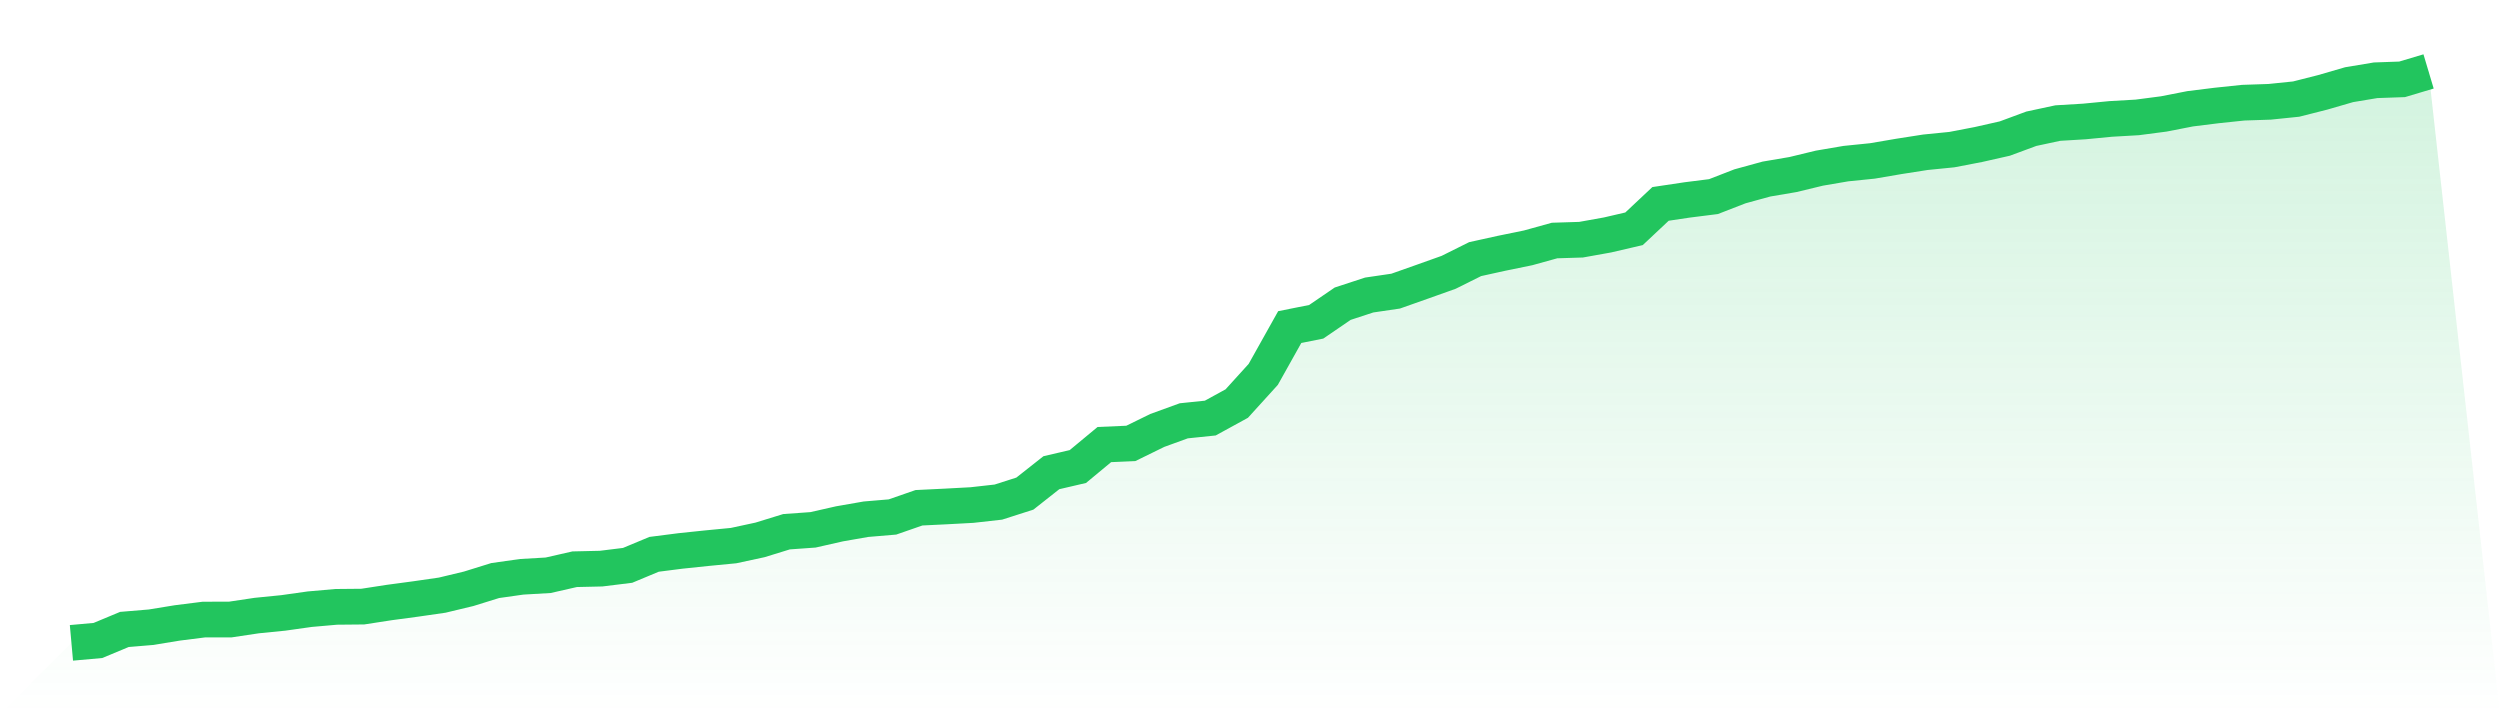 <svg viewBox="0 0 140 40" xmlns="http://www.w3.org/2000/svg">
<defs>
<linearGradient id="gradient" x1="0" x2="0" y1="0" y2="1">
<stop offset="0%" stop-color="#22c55e" stop-opacity="0.2"/>
<stop offset="100%" stop-color="#22c55e" stop-opacity="0"/>
</linearGradient>
</defs>
<path d="M4,36 L4,36 L5.483,35.867 L6.966,35.249 L8.449,35.125 L9.933,34.883 L11.416,34.696 L12.899,34.693 L14.382,34.471 L15.865,34.323 L17.348,34.114 L18.831,33.984 L20.315,33.97 L21.798,33.741 L23.281,33.542 L24.764,33.328 L26.247,32.972 L27.73,32.511 L29.213,32.301 L30.697,32.215 L32.18,31.877 L33.663,31.843 L35.146,31.66 L36.629,31.042 L38.112,30.852 L39.596,30.697 L41.079,30.554 L42.562,30.234 L44.045,29.777 L45.528,29.671 L47.011,29.335 L48.494,29.076 L49.978,28.951 L51.461,28.435 L52.944,28.363 L54.427,28.283 L55.91,28.117 L57.393,27.642 L58.876,26.472 L60.36,26.126 L61.843,24.896 L63.326,24.831 L64.809,24.104 L66.292,23.565 L67.775,23.412 L69.258,22.6 L70.742,20.965 L72.225,18.316 L73.708,18.02 L75.191,17.007 L76.674,16.521 L78.157,16.303 L79.64,15.779 L81.124,15.25 L82.607,14.511 L84.09,14.184 L85.573,13.88 L87.056,13.469 L88.539,13.423 L90.022,13.157 L91.506,12.812 L92.989,11.419 L94.472,11.197 L95.955,11.01 L97.438,10.434 L98.921,10.027 L100.404,9.775 L101.888,9.416 L103.371,9.163 L104.854,9.012 L106.337,8.759 L107.82,8.527 L109.303,8.379 L110.787,8.094 L112.27,7.759 L113.753,7.21 L115.236,6.892 L116.719,6.803 L118.202,6.66 L119.685,6.575 L121.169,6.381 L122.652,6.091 L124.135,5.907 L125.618,5.751 L127.101,5.701 L128.584,5.549 L130.067,5.173 L131.551,4.742 L133.034,4.495 L134.517,4.443 L136,4 L140,40 L0,40 z" fill="url(#gradient)"/>
<path d="M4,36 L4,36 L5.483,35.867 L6.966,35.249 L8.449,35.125 L9.933,34.883 L11.416,34.696 L12.899,34.693 L14.382,34.471 L15.865,34.323 L17.348,34.114 L18.831,33.984 L20.315,33.97 L21.798,33.741 L23.281,33.542 L24.764,33.328 L26.247,32.972 L27.73,32.511 L29.213,32.301 L30.697,32.215 L32.18,31.877 L33.663,31.843 L35.146,31.66 L36.629,31.042 L38.112,30.852 L39.596,30.697 L41.079,30.554 L42.562,30.234 L44.045,29.777 L45.528,29.671 L47.011,29.335 L48.494,29.076 L49.978,28.951 L51.461,28.435 L52.944,28.363 L54.427,28.283 L55.91,28.117 L57.393,27.642 L58.876,26.472 L60.36,26.126 L61.843,24.896 L63.326,24.831 L64.809,24.104 L66.292,23.565 L67.775,23.412 L69.258,22.6 L70.742,20.965 L72.225,18.316 L73.708,18.02 L75.191,17.007 L76.674,16.521 L78.157,16.303 L79.64,15.779 L81.124,15.25 L82.607,14.511 L84.09,14.184 L85.573,13.88 L87.056,13.469 L88.539,13.423 L90.022,13.157 L91.506,12.812 L92.989,11.419 L94.472,11.197 L95.955,11.01 L97.438,10.434 L98.921,10.027 L100.404,9.775 L101.888,9.416 L103.371,9.163 L104.854,9.012 L106.337,8.759 L107.82,8.527 L109.303,8.379 L110.787,8.094 L112.27,7.759 L113.753,7.21 L115.236,6.892 L116.719,6.803 L118.202,6.66 L119.685,6.575 L121.169,6.381 L122.652,6.091 L124.135,5.907 L125.618,5.751 L127.101,5.701 L128.584,5.549 L130.067,5.173 L131.551,4.742 L133.034,4.495 L134.517,4.443 L136,4" fill="none" stroke="#22c55e" stroke-width="2"/>
</svg>